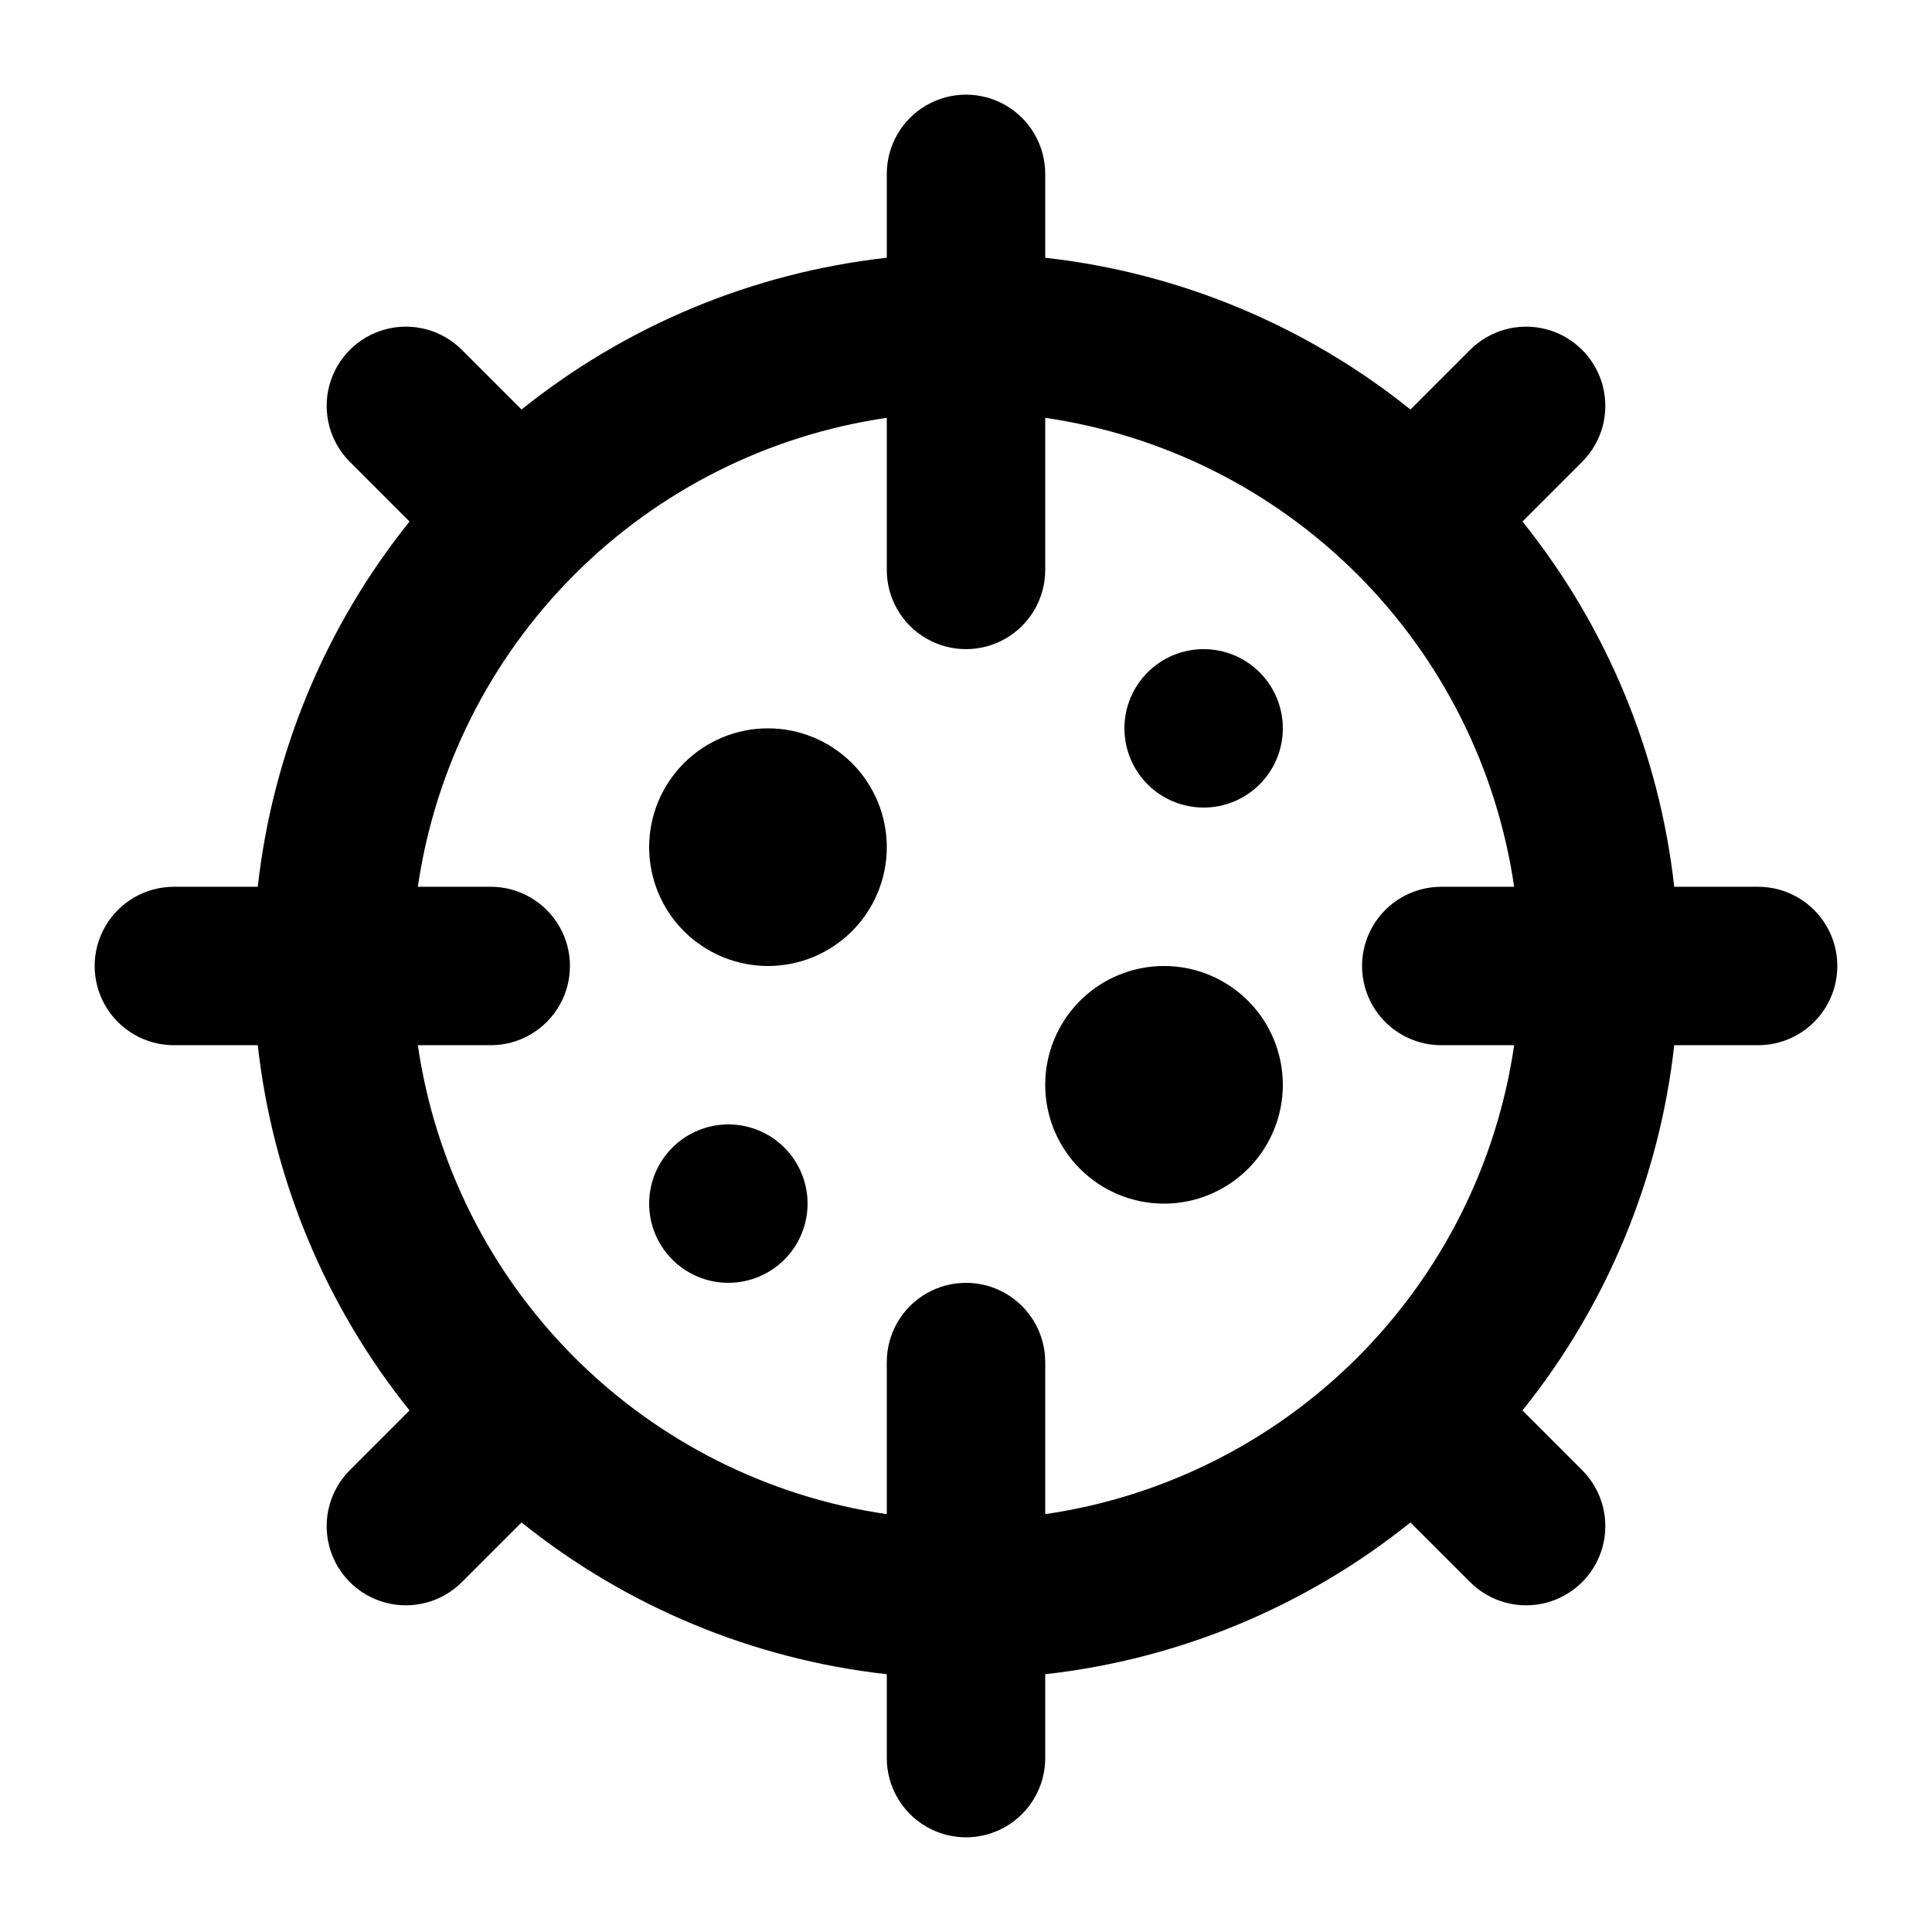 <?xml version="1.0" encoding="UTF-8"?>
<!-- Uploaded to: ICON Repo, www.svgrepo.com, Generator: ICON Repo Mixer Tools -->
<svg fill="#000000" width="800px" height="800px" version="1.1" viewBox="144 144 512 512" xmlns="http://www.w3.org/2000/svg">
 <path d="m347.52 337.02c-8.352 0-16.363 3.316-22.266 9.223-5.906 5.902-9.223 13.914-9.223 22.266 0 8.352 3.316 16.359 9.223 22.266 5.902 5.902 13.914 9.223 22.266 9.223 8.352 0 16.359-3.32 22.266-9.223 5.902-5.906 9.223-13.914 9.223-22.266 0-8.352-3.32-16.363-9.223-22.266-5.906-5.906-13.914-9.223-22.266-9.223zm-10.496 104.96c-5.57 0-10.906 2.211-14.844 6.148-3.938 3.934-6.148 9.273-6.148 14.844 0 5.566 2.211 10.906 6.148 14.84 3.938 3.938 9.273 6.148 14.844 6.148 5.566 0 10.906-2.211 14.844-6.148 3.934-3.934 6.148-9.273 6.148-14.84 0-5.57-2.215-10.91-6.148-14.844-3.938-3.938-9.277-6.148-14.844-6.148zm125.95-125.95c-5.57 0-10.91 2.211-14.844 6.148-3.938 3.938-6.148 9.273-6.148 14.844 0 5.566 2.211 10.906 6.148 14.844 3.934 3.934 9.273 6.148 14.844 6.148 5.566 0 10.906-2.215 14.84-6.148 3.938-3.938 6.148-9.277 6.148-14.844 0-5.57-2.211-10.906-6.148-14.844-3.934-3.938-9.273-6.148-14.84-6.148zm-10.496 83.969c-8.352 0-16.363 3.316-22.266 9.223-5.906 5.902-9.223 13.914-9.223 22.266 0 8.348 3.316 16.359 9.223 22.266 5.902 5.902 13.914 9.223 22.266 9.223 8.348 0 16.359-3.32 22.262-9.223 5.906-5.906 9.223-13.918 9.223-22.266 0-8.352-3.316-16.363-9.223-22.266-5.902-5.906-13.914-9.223-22.262-9.223zm157.44-20.992h-22.23c-3.953-35.426-17.902-68.996-40.219-96.793l15.816-15.816h-0.004c5.305-5.301 7.375-13.031 5.434-20.273s-7.598-12.902-14.844-14.844c-7.242-1.938-14.969 0.133-20.273 5.434l-15.816 15.812c-27.793-22.312-61.363-36.266-96.789-40.219v-22.23c0-7.5-4.004-14.43-10.496-18.18-6.496-3.75-14.5-3.75-20.992 0-6.496 3.75-10.496 10.68-10.496 18.18v22.23c-35.426 3.953-68.996 17.906-96.793 40.219l-15.816-15.816v0.004c-5.301-5.301-13.031-7.375-20.273-5.434s-12.902 7.602-14.844 14.844c-1.938 7.242 0.133 14.973 5.434 20.273l15.812 15.816c-22.312 27.797-36.266 61.367-40.219 96.793h-22.23c-7.5 0-14.43 4-18.18 10.496-3.75 6.492-3.75 14.496 0 20.992 3.75 6.492 10.68 10.496 18.18 10.496h22.23c3.953 35.426 17.906 68.996 40.219 96.789l-15.816 15.816h0.004c-5.301 5.301-7.375 13.031-5.434 20.273 1.941 7.246 7.598 12.902 14.844 14.844 7.242 1.941 14.973-0.129 20.273-5.434l15.816-15.812c27.797 22.316 61.367 36.266 96.793 40.219v22.23c0 7.5 4 14.43 10.496 18.18 6.492 3.75 14.496 3.75 20.992 0 6.492-3.75 10.496-10.68 10.496-18.18v-22.23c35.426-3.953 68.996-17.902 96.789-40.219l15.816 15.816v-0.004c5.301 5.305 13.031 7.375 20.273 5.434 7.246-1.941 12.902-7.598 14.844-14.844 1.941-7.242-0.129-14.969-5.434-20.273l-15.812-15.816c22.316-27.793 36.266-61.363 40.219-96.789h22.23c7.5 0 14.43-4.004 18.18-10.496 3.75-6.496 3.75-14.5 0-20.992-3.75-6.496-10.68-10.496-18.18-10.496zm-83.969 41.984h19.316c-4.566 31.336-19.133 60.355-41.523 82.75-22.395 22.391-51.414 36.957-82.75 41.523v-40.309c0-7.496-4.004-14.43-10.496-18.18-6.496-3.746-14.5-3.746-20.992 0-6.496 3.75-10.496 10.684-10.496 18.18v40.309c-31.336-4.566-60.359-19.133-82.754-41.523-22.391-22.395-36.953-51.414-41.523-82.75h19.316c7.5 0 14.43-4.004 18.18-10.496 3.75-6.496 3.75-14.5 0-20.992-3.75-6.496-10.68-10.496-18.18-10.496h-19.316c4.57-31.336 19.133-60.359 41.523-82.754 22.395-22.391 51.418-36.953 82.754-41.523v40.309c0 7.5 4 14.43 10.496 18.18 6.492 3.75 14.496 3.75 20.992 0 6.492-3.75 10.496-10.68 10.496-18.18v-40.309c31.336 4.57 60.355 19.133 82.75 41.523 22.391 22.395 36.957 51.418 41.523 82.754h-19.316c-7.5 0-14.43 4-18.18 10.496-3.75 6.492-3.75 14.496 0 20.992 3.75 6.492 10.68 10.496 18.18 10.496z"/>
</svg>